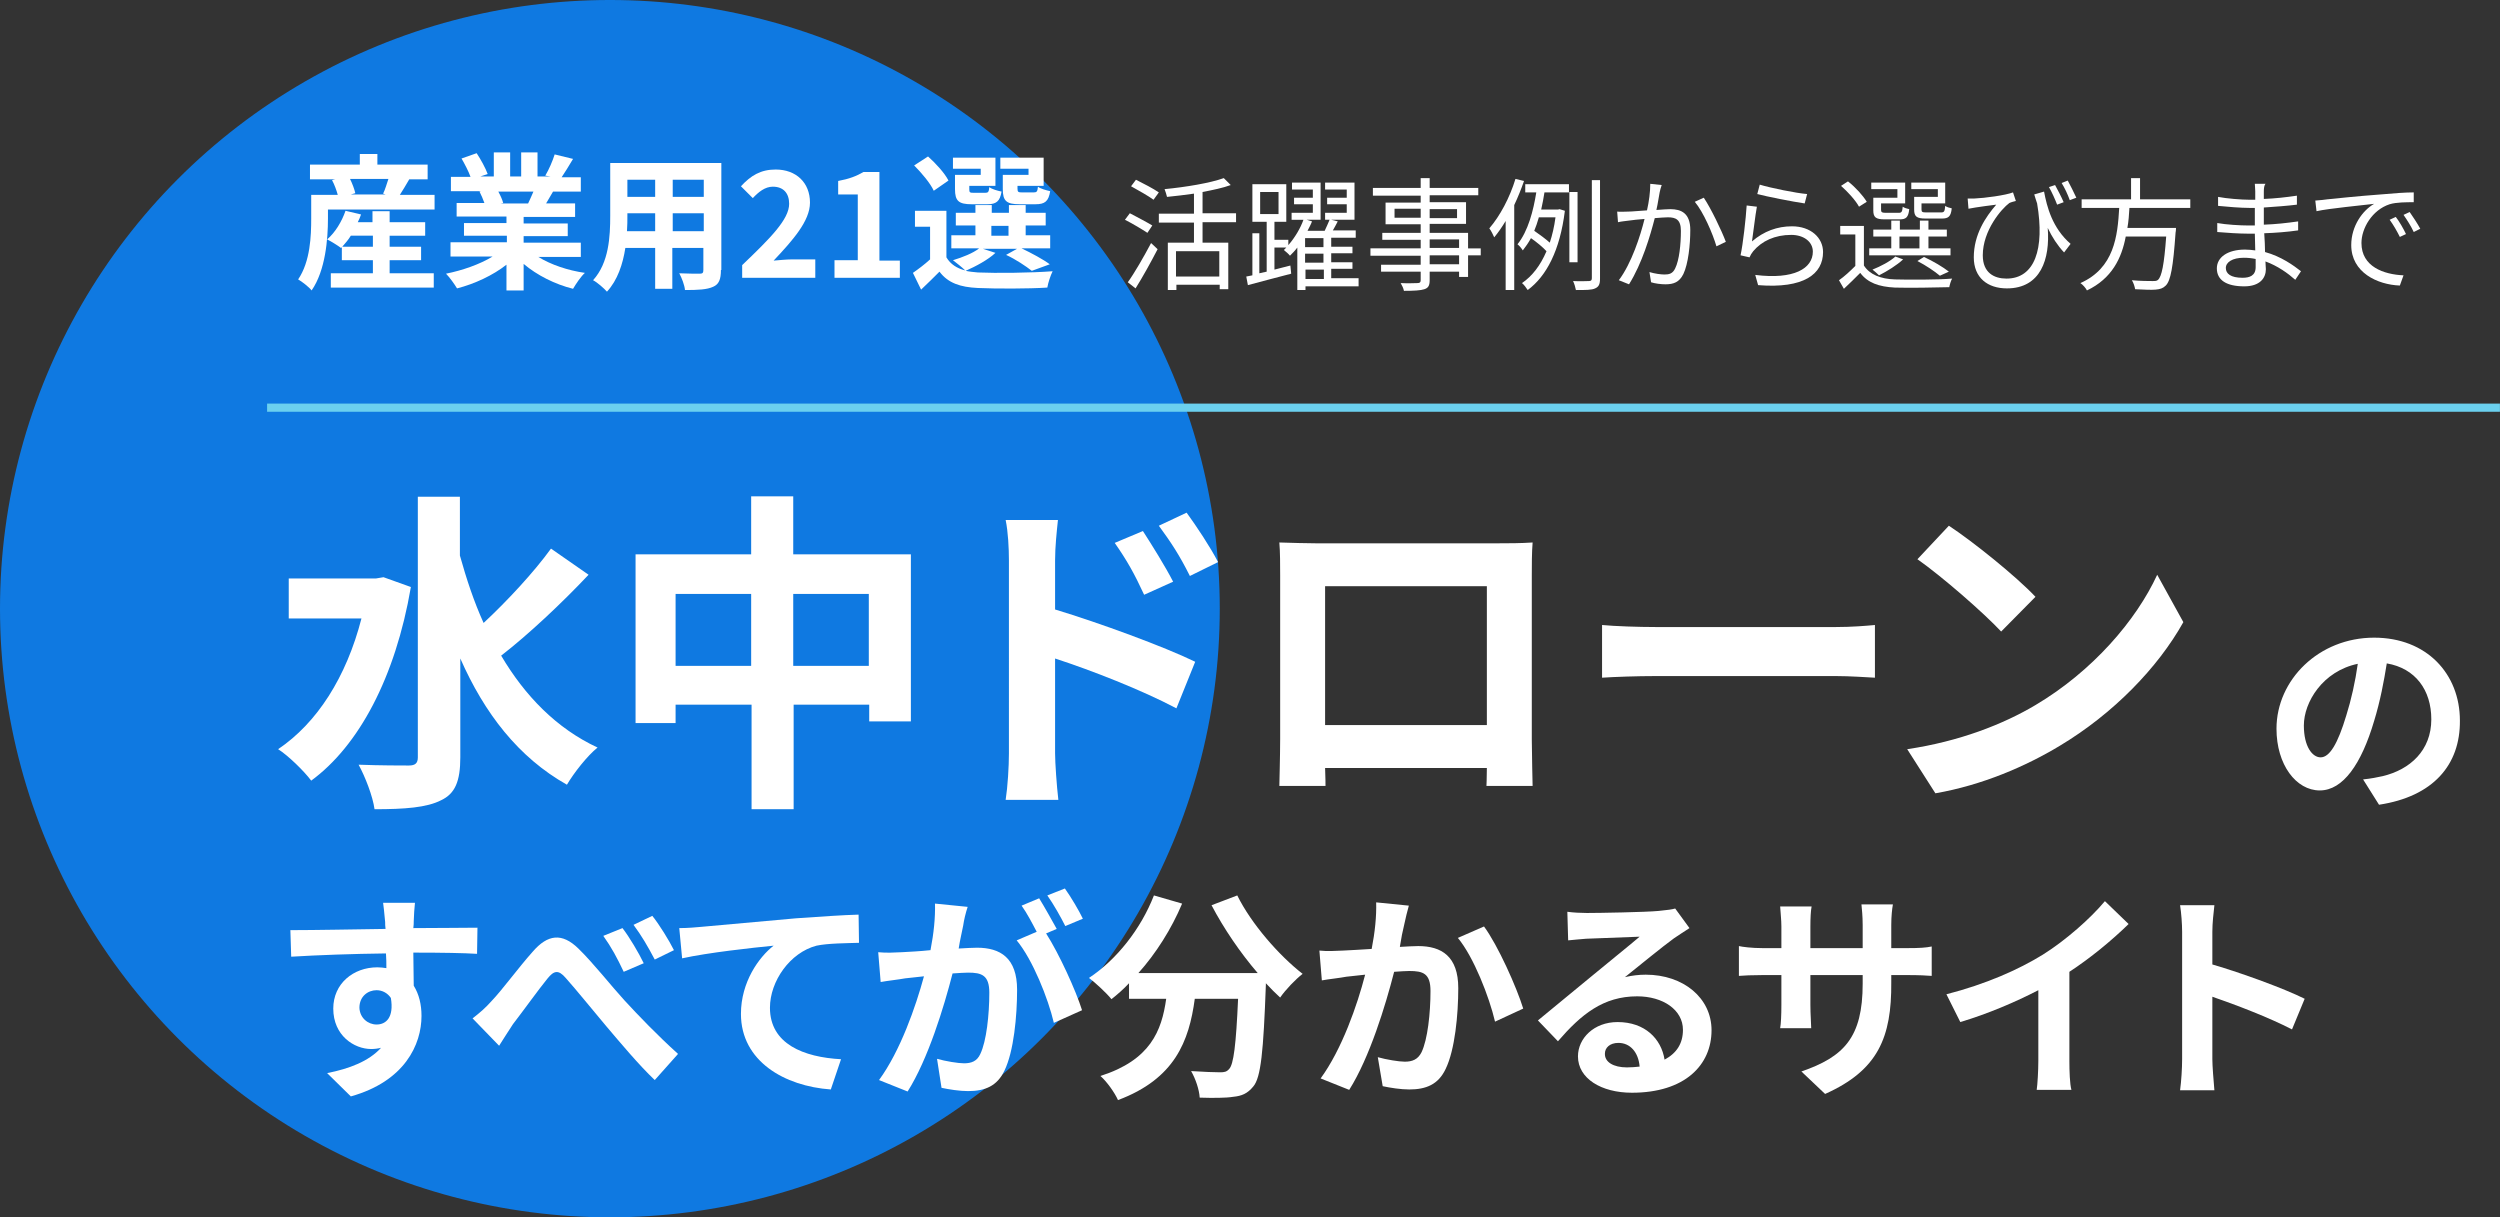 <?xml version="1.0" encoding="utf-8"?>
<!-- Generator: Adobe Illustrator 27.1.1, SVG Export Plug-In . SVG Version: 6.00 Build 0)  -->
<svg version="1.1" id="レイヤー_1" xmlns="http://www.w3.org/2000/svg" xmlns:xlink="http://www.w3.org/1999/xlink" x="0px"
	 y="0px" viewBox="0 0 612 298" style="enable-background:new 0 0 612 298;" xml:space="preserve">
<rect x="0" y="0" width="612" height="298" fill="#333333" stroke="none"/>
<style type="text/css">
	.st0{fill:#0F79E1;}
	.st1{enable-background:new    ;}
	.st2{fill:#FFFFFF;}
	.st3{fill:none;stroke:#6BD0EF;stroke-width:2;}
</style>
<g id="グループ_540" transform="translate(-3233 186)">
	<ellipse id="楕円形_33" class="st0" cx="3382.3" cy="-37" rx="149.3" ry="149"/>
	<g id="グループ_505" transform="translate(3298.384 -160)">
		<g class="st1">
			<path class="st2" d="M35.2,117.7c-3.8,22.2-12.8,38.9-24.4,47.4c-1.7-2.3-5.7-6.2-8.1-7.7c9.5-6.4,16.7-17.6,20.4-32H5.3v-9.8
				h21.4l1.8-0.3L35.2,117.7z M78.7,114.7c-6.6,7-14.8,14.7-21.4,19.8c5.8,9.8,13.5,17.8,23.6,22.5c-2.5,2-5.8,6.2-7.5,9.1
				c-11.9-6.7-20.2-17.5-26.1-30.9v24.2c0,5.9-1.3,8.9-4.7,10.5c-3.5,1.8-8.9,2.2-16.3,2.2c-0.4-3.1-2.3-8-3.9-10.9
				c5.4,0.2,10.6,0.2,12.3,0.2c1.6,0,2.2-0.6,2.2-2V95.6h10.3v14.4c1.6,5.7,3.4,11.2,5.8,16.5c5.8-5.4,12.3-12.4,16.5-18.2
				L78.7,114.7z"/>
			<path class="st2" d="M157.6,109.7v40.9h-10.2v-4.1h-18.5v25.6h-10.3v-25.6H100v4.5h-9.8v-41.3h28.3V95.5h10.3v14.2H157.6z
				 M118.5,137v-17.6H100V137H118.5z M147.3,137v-17.6h-18.5V137H147.3z"/>
			<path class="st2" d="M181.6,111.2c0-3-0.2-7-0.8-9.9h12.8c-0.3,2.9-0.7,6.5-0.7,9.9v12c10.9,3.3,26.7,9.1,34.3,12.8l-4.6,11.4
				c-8.5-4.5-20.8-9.3-29.7-12.2v23.2c0,2.3,0.4,8,0.8,11.4h-12.9c0.5-3.2,0.8-8.2,0.8-11.4V111.2z M221.8,116.4l-7.1,3.2
				c-2.4-5.2-4.2-8.4-7.2-12.7l6.9-2.9C216.6,107.4,219.9,112.7,221.8,116.4z M232.8,111.6l-6.9,3.4c-2.6-5.2-4.6-8.2-7.6-12.3
				l6.8-3.2C227.5,102.8,230.9,107.9,232.8,111.6z"/>
			<path class="st2" d="M256.6,107h45.1c2,0,5.2,0,8.1-0.2c-0.2,2.5-0.2,5.5-0.2,8V155c0,3.2,0.2,11.1,0.2,11.4h-11.3
				c0-0.2,0.1-2,0.1-4.4H259c0.1,2.3,0.1,4.2,0.1,4.4h-11.3c0-0.4,0.2-7.5,0.2-11.5v-40.1c0-2.3,0-5.7-0.2-8
				C251.2,106.9,254.4,107,256.6,107z M259,151.5h39.6v-34H259V151.5z"/>
			<path class="st2" d="M340,127.5h44c3.9,0,7.5-0.3,9.6-0.5v12.9c-2-0.1-6.1-0.4-9.6-0.4h-44c-4.7,0-10.2,0.2-13.2,0.4V127
				C329.8,127.3,335.8,127.5,340,127.5z"/>
			<path class="st2" d="M432.9,146.6c14-8.3,24.7-20.8,29.8-31.9l6.4,11.6c-6.2,11.1-17.1,22.4-30.3,30.3c-8.3,5-18.9,9.6-30.4,11.6
				l-6.9-10.8C414.3,155.5,425,151.3,432.9,146.6z M432.9,120.1l-8.4,8.5c-4.3-4.6-14.5-13.5-20.5-17.7l7.7-8.2
				C417.5,106.5,428.2,115.1,432.9,120.1z"/>
		</g>
		<g class="st1">
			<path class="st2" d="M517,171l-3.9-6.2c2-0.2,3.4-0.5,4.8-0.8c6.7-1.6,11.9-6.3,11.9-13.9c0-7.2-3.9-12.5-10.9-13.7
				c-0.7,4.4-1.6,9.2-3.1,14.1c-3.1,10.5-7.6,17-13.3,17c-5.8,0-10.6-6.3-10.6-15.1c0-12,10.4-22.3,23.9-22.3c12.9,0,21,8.9,21,20.3
				C536.9,161.3,530.2,169,517,171z M502.7,159.4c2.2,0,4.2-3.3,6.3-10.3c1.2-3.8,2.2-8.3,2.8-12.6c-8.6,1.8-13.2,9.4-13.2,15.1
				C498.6,156.8,500.7,159.4,502.7,159.4z"/>
		</g>
		<g class="st1">
			<path class="st2" d="M35.9,199.5c0,0.4,0,1-0.1,1.7c5.5,0,12.9-0.1,15.7-0.1l-0.1,6.4c-3.2-0.2-8.3-0.3-15.6-0.3
				c0,2.8,0.1,5.7,0.1,8.1c1.3,2.1,1.9,4.6,1.9,7.4c0,7-4.1,16-17.3,19.7l-5.8-5.7c5.5-1.1,10.2-2.9,13.2-6.2
				c-0.8,0.2-1.6,0.3-2.4,0.3c-4.2,0-9.3-3.3-9.3-9.9c0-6.1,4.9-10.1,10.8-10.1c0.8,0,1.5,0.1,2.2,0.2c0-1.2,0-2.4-0.1-3.6
				c-8.2,0.1-16.6,0.4-23.2,0.8l-0.2-6.5c6.2,0,16-0.2,23.3-0.3c-0.1-0.7-0.1-1.2-0.1-1.7c-0.2-2.2-0.4-4.1-0.5-4.7h7.8
				C36.1,195.7,35.9,198.6,35.9,199.5z M26.8,224.8c2.3,0,4.3-1.7,3.5-6.5c-0.8-1.2-2.1-1.9-3.5-1.9c-2.1,0-4.2,1.5-4.2,4.3
				C22.7,223.2,24.7,224.8,26.8,224.8z"/>
			<path class="st2" d="M55,219c2.5-2.6,6.6-8.2,10-12c3.7-4.3,7.2-4.7,11.2-0.8c3.7,3.6,8,9.1,11.2,12.6c3.5,3.8,8.1,8.6,13.2,13.2
				l-5.7,6.4c-3.9-3.7-8.4-9.1-11.8-13.1c-3.3-3.9-7.4-9-10-11.9c-1.8-2.1-2.9-1.8-4.5,0.2c-2.2,2.7-6,8-8.4,11.1
				c-1.2,1.8-2.5,3.9-3.4,5.3l-6.5-6.7C52.1,221.9,53.4,220.8,55,219z M92.2,209.8l-4.9,2.1c-1.6-3.4-3-6-5-8.8l4.7-1.9
				C88.7,203.4,91,207.3,92.2,209.8z M99.6,206.6l-4.7,2.3c-1.8-3.4-3.2-5.8-5.2-8.5l4.6-2.2C96,200.3,98.4,204.2,99.6,206.6z"/>
			<path class="st2" d="M106.2,200.9c4.5-0.4,13.4-1.2,23.3-2.1c5.6-0.4,11.5-0.8,15.3-0.9l0.1,6.9c-2.9,0.1-7.6,0.1-10.4,0.7
				c-6.5,1.7-11.4,8.7-11.4,15.2c0,8.9,8.3,12.1,17.4,12.6l-2.5,7.4c-11.3-0.8-22-6.9-22-18.5c0-7.8,4.4-13.9,8-16.7
				c-5.1,0.5-16.1,1.7-22.4,3.1l-0.7-7.4C103,201.2,105.1,201,106.2,200.9z"/>
			<path class="st2" d="M170.4,200.6c-0.3,1.6-0.8,3.6-1.1,5.6c1.8-0.1,3.4-0.2,4.5-0.2c5.7,0,9.8,2.5,9.8,10.3
				c0,6.4-0.8,15.1-3.1,19.8c-1.8,3.8-4.8,5-8.9,5c-2.1,0-4.6-0.4-6.5-0.8l-1.1-7.1c2.1,0.6,5.2,1.1,6.6,1.1c1.8,0,3.2-0.5,4-2.3
				c1.5-3.1,2.2-9.6,2.2-15c0-4.3-1.9-4.9-5.2-4.9c-0.9,0-2.2,0.1-3.8,0.2c-2.1,8.2-6,21-11,28.9l-7-2.8c5.2-7.1,9-18,11-25.4
				c-1.9,0.2-3.7,0.4-4.6,0.5c-1.6,0.3-4.4,0.6-6,0.9l-0.6-7.3c2,0.2,3.8,0.1,5.8,0c1.7-0.1,4.2-0.2,7-0.5c0.8-4.1,1.2-8,1.1-11.4
				l8,0.8C171,197.5,170.6,199.2,170.4,200.6z M193.3,201.4l-2.6,1.1c3.2,5,7.3,14,8.8,18.8l-6.9,3.1c-1.4-6-5.2-15.5-9.1-20.2
				l4.9-2.1c-1.1-2.1-2.4-4.6-3.7-6.4l4.3-1.8C190.3,196,192.2,199.4,193.3,201.4z M199.7,198.9l-4.3,1.8c-1.1-2.2-2.9-5.4-4.4-7.5
				l4.3-1.7C196.8,193.6,198.8,197,199.7,198.9z"/>
			<path class="st2" d="M237.5,193.2c3.4,6.9,10.2,14.7,16,19.2c-1.7,1.3-4.2,3.9-5.5,5.8c-1.1-1-2.3-2.2-3.5-3.5v0.4
				c-0.6,16.3-1.2,22.7-3.1,24.9c-1.4,1.7-2.8,2.3-4.9,2.5c-1.8,0.3-5,0.3-8.2,0.2c-0.1-1.9-1-4.6-2.1-6.5c3,0.2,5.8,0.3,7.1,0.3
				c1,0,1.6-0.1,2.2-0.8c1.1-1.1,1.7-5.9,2.2-17.2h-10.6c-1.4,10.4-4.9,19.6-18.8,24.8c-0.8-1.8-2.7-4.5-4.3-5.9
				c12.2-3.9,15-11,16.1-18.9H211v-3.8c-1.4,1.5-2.9,2.8-4.3,3.9c-1.2-1.5-3.9-4-5.5-5.2c6.8-4.5,12.7-12,15.9-20.2l6.9,2
				c-2.6,6.2-6.4,12.2-10.7,17h29.2c-4.3-5-8.3-10.9-11.3-16.6L237.5,193.2z"/>
			<path class="st2" d="M278.4,200.2c-0.4,1.6-0.8,3.6-1.1,5.6c1.8-0.1,3.4-0.2,4.5-0.2c5.7,0,9.8,2.5,9.8,10.3
				c0,6.4-0.8,15.1-3.1,19.8c-1.8,3.8-4.8,5-8.9,5c-2.1,0-4.6-0.4-6.5-0.8l-1.2-7.1c2.1,0.6,5.2,1.1,6.6,1.1c1.8,0,3.2-0.5,4.1-2.3
				c1.5-3.1,2.2-9.6,2.2-15c0-4.3-1.8-4.9-5.2-4.9c-0.9,0-2.2,0.1-3.7,0.2c-2.1,8.2-6,21-11,28.9l-7-2.8c5.2-7.1,9-18,10.9-25.4
				c-1.9,0.2-3.6,0.4-4.6,0.5c-1.5,0.3-4.4,0.6-6,0.9l-0.6-7.3c1.9,0.2,3.8,0.1,5.8,0c1.7-0.1,4.2-0.2,7-0.4c0.8-4.1,1.2-8,1.1-11.4
				l8,0.8C279.1,197.1,278.7,198.8,278.4,200.2z M307.5,220.9l-6.9,3.2c-1.4-6-5.2-15.8-9.1-20.5l6.4-2.8
				C301.3,205.4,305.9,215.7,307.5,220.9z"/>
			<path class="st2" d="M323.1,197.5c2.9,0,14.4-0.2,17.5-0.5c2.2-0.2,3.5-0.4,4.1-0.6l3.5,4.8c-1.2,0.8-2.5,1.6-3.8,2.5
				c-2.9,2.1-8.6,6.8-12,9.5c1.8-0.4,3.4-0.6,5.1-0.6c9.2,0,16.1,5.7,16.1,13.6c0,8.5-6.5,15.3-19.5,15.3c-7.5,0-13.2-3.5-13.2-8.9
				c0-4.4,3.9-8.4,9.7-8.4c6.7,0,10.7,4.1,11.5,9.2c3-1.6,4.5-4,4.5-7.3c0-4.9-4.9-8.2-11.2-8.2c-8.3,0-13.7,4.4-19.4,11l-4.9-5.1
				c3.8-3.1,10.4-8.6,13.6-11.2c3-2.5,8.6-7,11.3-9.3c-2.8,0.1-10.2,0.4-13.1,0.5c-1.5,0.1-3.2,0.3-4.4,0.4l-0.2-7
				C319.7,197.4,321.6,197.5,323.1,197.5z M332.9,235.3c1.1,0,2.2-0.1,3.1-0.2c-0.3-3.5-2.3-5.8-5.2-5.8c-2.1,0-3.3,1.2-3.3,2.6
				C327.4,234,329.6,235.3,332.9,235.3z"/>
			<path class="st2" d="M381.4,241.8l-5.8-5.5c10.4-3.6,15-8.3,15-21.5v-2.1h-12.8v7.3c0,2.4,0.2,4.6,0.2,5.7h-7.6
				c0.2-1.1,0.3-3.2,0.3-5.7v-7.3h-4.6c-2.7,0-4.6,0.1-5.8,0.2v-7.3c0.9,0.2,3.1,0.5,5.8,0.5h4.6v-5.3c0-1.6-0.2-3.2-0.3-4.9h7.7
				c-0.2,1-0.3,2.8-0.3,4.9v5.3h12.8v-5.7c0-2.2-0.2-3.9-0.3-5h7.7c-0.2,1.1-0.4,2.9-0.4,5v5.7h4c2.9,0,4.5-0.1,5.9-0.4v7.2
				c-1.2-0.1-3.1-0.2-5.9-0.2h-4v1.8C397.7,227.9,394.4,236,381.4,241.8z"/>
			<path class="st2" d="M434.7,207.7c5.6-3.5,11.7-8.9,15.2-13.1l5.8,5.6c-4.1,4-9.3,8.3-14.5,11.7v21.8c0,2.4,0.1,5.7,0.5,7.1h-8.5
				c0.2-1.3,0.4-4.7,0.4-7.1v-17.3c-5.6,2.9-12.4,5.8-19.1,7.8l-3.4-6.8C420.8,214.9,428.7,211.4,434.7,207.7z"/>
			<path class="st2" d="M468.8,202.1c0-1.9-0.2-4.6-0.5-6.5h8.4c-0.2,1.9-0.5,4.3-0.5,6.5v8c7.2,2.1,17.6,5.9,22.6,8.4l-3.1,7.5
				c-5.6-2.9-13.7-6-19.5-8v15.3c0,1.6,0.3,5.3,0.5,7.6h-8.4c0.3-2.2,0.5-5.4,0.5-7.6V202.1z"/>
		</g>
		<g class="st1">
			<path class="st2" d="M41,21.6v3.7H14.9v2.2c0,5-0.6,12.7-4,17.6c-0.6-0.8-2.4-2.2-3.3-2.7c3-4.4,3.2-10.7,3.2-14.9v-5.8h6.5
				c-0.3-1.1-0.8-2.5-1.4-3.6l0.8-0.2h-6.2v-3.6h12.2v-2.6H27v2.6h12.3v3.6h-4.5c-0.8,1.4-1.6,2.7-2.3,3.8H41z M30.1,40.9h10.7v3.5
				H15.6v-3.5h10.3v-3.2h-7.6v-3.2l-0.2,0.2c-0.8-0.6-2.4-1.6-3.4-2.1c2-1.7,3.6-4.4,4.5-7l3.8,0.9c-0.2,0.6-0.5,1.3-0.8,1.9h3.6
				v-2.7h4.2v2.7h8.7v3.3h-8.7v2.7h7.7v3.3h-7.7V40.9z M25.9,34.4v-2.7h-5.4c-0.6,1-1.4,1.9-2.1,2.7H25.9z M20.3,17.8
				c0.6,1.2,1.1,2.6,1.3,3.5l-1.1,0.3H29l-0.6-0.2c0.5-1,0.9-2.4,1.3-3.6H20.3z"/>
			<path class="st2" d="M66.4,36.9c3.1,1.9,7.2,3.3,11.4,3.9c-1,0.9-2.2,2.7-2.9,3.9c-4.4-1.1-8.8-3.3-12.1-6.1v6.5h-4.2v-6.3
				c-3.3,2.6-7.8,4.7-12.1,5.8c-0.6-1-1.8-2.7-2.7-3.6c4-0.8,8.3-2.3,11.4-4.2H44.9v-3.5h13.8v-1.6H48.2v-3.1h10.4v-1.6H46.4v-3.3
				h6.8c-0.3-0.9-0.8-2-1.2-2.8l0.4-0.1H45v-3.5h4.8c-0.5-1.4-1.4-3.1-2.2-4.5l3.7-1.3c1,1.5,2.2,3.7,2.7,5.1l-1.8,0.6h3.3v-5.9h4
				v5.9h2.7v-5.9h4v5.9h3.2L68.1,17c0.9-1.5,1.8-3.6,2.3-5.2l4.5,1.1c-1,1.7-2,3.3-2.8,4.5h4.7v3.5h-6.8c-0.6,1-1.2,2-1.7,2.9h7.1
				v3.3H62.8v1.6h10.8v3.1H62.8v1.6h14v3.5H66.4z M56.6,20.9c0.5,0.9,1,2,1.2,2.8l-0.6,0.1h6.7c0.4-0.9,0.9-1.9,1.3-2.9H56.6z"/>
			<path class="st2" d="M111.1,40.1c0,2.3-0.5,3.5-1.9,4.1c-1.5,0.7-3.7,0.8-6.9,0.8c-0.1-1.2-0.8-3-1.4-4.1c2,0.1,4.4,0.1,5,0.1
				c0.7,0,0.9-0.2,0.9-0.9v-5.4h-7.6v10H95v-10h-7.3c-0.6,3.9-1.9,7.9-4.5,10.7c-0.7-0.8-2.4-2.3-3.4-2.8c3.9-4.3,4.2-10.7,4.2-15.8
				V13.9h27.2V40.1z M95,30.6v-4.4h-6.8v0.6c0,1.2,0,2.4-0.1,3.8H95z M88.2,18v4.2H95V18H88.2z M106.9,18h-7.6v4.2h7.6V18z
				 M106.9,30.6v-4.4h-7.6v4.4H106.9z"/>
			<path class="st2" d="M116.3,38.9c6.9-6.6,11.5-11.2,11.5-15c0-2.6-1.4-4.2-4-4.2c-1.9,0-3.5,1.3-4.9,2.8l-2.9-2.9
				c2.4-2.6,4.8-4.1,8.5-4.1c5,0,8.4,3.2,8.4,8.1c0,4.5-4.2,9.2-8.9,14.2c1.3-0.1,3.1-0.3,4.4-0.3h5.8V42h-17.9V38.9z"/>
			<path class="st2" d="M138.9,37.7h5.7V21.6h-4.8v-3.3c2.7-0.5,4.5-1.2,6.2-2.2h3.9v21.7h5V42h-16V37.7z"/>
			<path class="st2" d="M178.3,35.9c-1.8,1.7-4.8,3.3-7.3,4.4c0.9,0.2,1.9,0.3,3,0.4c4.4,0.2,13.2,0.1,18.3-0.3
				c-0.5,1-1.1,2.8-1.3,4c-4.6,0.3-12.5,0.3-17,0.1c-4.3-0.2-7.3-1.2-9.4-4c-1.4,1.4-2.8,2.8-4.5,4.4l-2-4.1
				c1.3-0.9,2.9-2.1,4.2-3.3v-8h-3.7v-3.9h7.7V37c1,1.7,2.6,2.7,4.6,3.2c-0.7-0.7-2.2-1.9-3-2.5c2.3-0.7,4.9-1.7,6.4-2.9h-6.8v-3.2
				h5.9v-2.4h-4.8v-3.1h4.8v-1.9h4v1.9h4.2v-1.9h4.1v1.9h4.9v3.1h-4.9v2.4h6v3.2h-7c2.5,1.2,5.3,2.7,6.9,3.9l-4.4,1.6
				c-1.4-1.1-3.9-2.8-6.3-3.9l2.7-1.5h-8.4L178.3,35.9z M163.2,20.7c-0.8-1.8-3-4.4-4.8-6.2l3.4-2.2c1.9,1.7,4.1,4.1,5,5.9
				L163.2,20.7z M174.7,15.3h-6.8v-2.7h10.4v6.9h-6.4v0.8c0,0.8,0.1,0.9,1.1,0.9h2.8c0.7,0,0.9-0.2,1-1.4c0.6,0.5,2,0.9,3,1.1
				c-0.4,2.4-1.3,3.1-3.5,3.1h-3.8c-3.2,0-4.1-0.8-4.1-3.7v-3.5h6.3V15.3z M177.3,31.7h4.2v-2.4h-4.2V31.7z M186.5,15.3h-7v-2.7
				h10.6v6.9h-6.4v0.7c0,0.8,0.2,0.9,1.1,0.9h2.9c0.7,0,0.9-0.2,1-1.4c0.6,0.5,2.1,0.9,3,1.1c-0.4,2.5-1.3,3.2-3.6,3.2h-3.9
				c-3.2,0-4.1-0.8-4.1-3.7v-3.5h6.3V15.3z"/>
		</g>
		<g class="st1">
			<path class="st2" d="M215.5,31c-1.2-0.8-3.7-2.3-5.5-3.2l1.2-1.6c1.7,0.9,4.2,2.2,5.5,3L215.5,31z M210.7,43.1
				c1.6-2.2,3.9-6.2,5.7-9.6L218,35c-1.6,3.1-3.7,6.9-5.4,9.6L210.7,43.1z M217,22.9c-1.2-0.9-3.7-2.3-5.5-3.3l1.2-1.6
				c1.8,0.9,4.3,2.2,5.6,3.1L217,22.9z M229,28.5v4.9h6.3v11.4h-2.1v-1.1h-10.6V45h-2.1V33.4h6.4v-4.9h-8.6v-2.2h8.6v-4.9
				c-2.2,0.3-4.4,0.6-6.6,0.8c-0.1-0.5-0.4-1.4-0.6-1.9c5.2-0.5,11.2-1.5,14.5-2.7l1.7,1.7c-1.9,0.7-4.3,1.2-6.9,1.7v5.2h8.2v2.2
				H229z M233.1,35.5h-10.6v6.2h10.6V35.5z"/>
			<path class="st2" d="M267.3,44.1h-13.1V45h-2V34.6c-0.6,0.8-1.2,1.4-1.8,2c-0.3-0.4-1-1-1.5-1.4c0.2-0.2,0.4-0.4,0.6-0.6h-2.9V40
				c1.3-0.3,2.6-0.7,3.9-1l0.2,2c-3.8,1-7.7,2-10.6,2.8l-0.4-2.1l1.5-0.3V31.1h1.7v9.8l1.8-0.4V28.3h-3.5v-9.2h8.3v9.2h-2.9v4.4h3.4
				V34c1.6-1.8,3-4.2,3.7-6.2h-2.9v-1.7h5.2v-2.1h-4.6v-1.6h4.6v-2h-5.1v-1.7h7v9.1h-3.4l1.3,0.4c-0.3,0.8-0.7,1.5-1.1,2.3h4.2
				c0.4-0.9,0.9-1.9,1.2-2.7h-1.1v-1.7h5.3v-2.1h-4.8v-1.6h4.8v-2h-5.3v-1.7h7.2v9.1h-5.7l1.6,0.4c-0.4,0.8-0.8,1.5-1.2,2.2h5.6v1.8
				h-6v2.2h5.2v1.6h-5.2v2.2h5.2v1.6h-5.2v2.3h6.7V44.1z M243.1,26.4h4.5V21h-4.5V26.4z M258.6,32.3h-4.5v2.2h4.5V32.3z M258.6,36.1
				h-4.5v2.2h4.5V36.1z M254.2,42.3h4.5v-2.3h-4.5V42.3z"/>
			<path class="st2" d="M297.1,36.5H294v5.3h-2.2v-1.3h-7.2v2.1c0,1.4-0.4,1.9-1.3,2.2c-0.9,0.3-2.5,0.4-5,0.4
				c-0.1-0.6-0.5-1.4-0.8-1.9c1.8,0.1,3.6,0,4.1,0c0.6,0,0.8-0.2,0.8-0.7v-2.1h-9.7v-1.7h9.7v-2.2h-12.3v-1.8h12.3v-2.1H273V31h9.4
				v-2.1h-8.6v-5.3h8.6v-1.7h-11.7V20h11.7v-2.4h2.2V20h11.9v1.8h-11.9v1.7h8.9v5.3h-8.9V31h9.4v3.8h3.1V36.5z M282.4,27.3v-2.2H276
				v2.2H282.4z M284.6,25.2v2.2h6.7v-2.2H284.6z M284.6,34.7h7.2v-2.1h-7.2V34.7z M291.8,36.5h-7.2v2.2h7.2V36.5z"/>
			<path class="st2" d="M307.7,18.3c-0.7,2-1.5,4-2.4,5.9V45h-2.1V28.1c-0.9,1.5-1.8,2.8-2.8,4c-0.2-0.5-0.8-1.7-1.2-2.2
				c2.6-3,5-7.5,6.4-12.1L307.7,18.3z M307.9,19.1h10.8v2h-6c-0.2,1.4-0.5,2.8-0.8,4.2h4.1l0.4-0.1l1.3,0.4
				c-1.2,9.7-4.5,16-9.1,19.4c-0.3-0.5-1-1.4-1.4-1.7c2.5-1.7,4.5-4.3,6-7.8c-0.9-1-2.5-2.3-3.8-3.2c-0.6,1.1-1.3,2.1-2,3
				c-0.3-0.5-0.9-1.2-1.3-1.5c2.6-3.2,3.9-8.3,4.6-12.7h-2.7V19.1z M311.3,27.3c-0.3,1.1-0.7,2.2-1.1,3.2c1.3,0.9,2.8,2,3.8,2.9
				c0.6-1.8,1.1-3.9,1.4-6.2H311.3z M320.8,38.2h-2V21h2V38.2z M326.3,18.1v24.1c0,1.4-0.3,2-1.2,2.4c-0.8,0.4-2.3,0.4-4.7,0.4
				c-0.1-0.6-0.4-1.6-0.7-2.2c1.8,0.1,3.4,0,3.9,0c0.5,0,0.7-0.2,0.7-0.7V18.1H326.3z"/>
			<path class="st2" d="M340.9,21.1c-0.2,0.9-0.4,2.6-0.8,4.3c1.4-0.1,2.7-0.2,3.4-0.2c2.7,0,4.9,1,4.9,5.1c0,3.6-0.5,8.3-1.7,10.8
				c-1,2-2.4,2.5-4.4,2.5c-1.1,0-2.6-0.2-3.5-0.5l-0.4-2.5c1.3,0.4,2.8,0.6,3.7,0.6c1.1,0,2-0.2,2.6-1.5c1-2,1.4-5.9,1.4-9.2
				c0-2.8-1.3-3.3-3.2-3.3c-0.7,0-1.9,0.1-3.2,0.2c-1.1,4.3-3.1,11.1-6.3,16.2l-2.5-1c3.1-4.1,5.3-10.9,6.3-15
				c-1.6,0.1-3,0.3-3.8,0.4c-0.7,0.1-1.9,0.2-2.7,0.4l-0.2-2.6c0.9,0.1,1.7,0,2.7,0c1,0,2.8-0.2,4.6-0.3c0.5-2.2,0.8-4.5,0.8-6.5
				l2.8,0.3C341.2,19.9,341,20.5,340.9,21.1z M357.1,33.2l-2.3,1.1c-0.9-3.1-3.2-8.4-5.3-10.9l2.2-1
				C353.4,24.9,356.1,30.5,357.1,33.2z"/>
			<path class="st2" d="M363.5,33.1c2.9-2.5,6.2-3.7,9.8-3.7c4.6,0,7.6,2.8,7.6,6.3c0,5.4-4.7,9-15.9,8.1l-0.7-2.5
				c9.5,1.2,14.1-1.6,14.1-5.7c0-2.4-2.2-4.1-5.3-4.1c-4,0-7.2,1.5-9.3,4c-0.4,0.5-0.7,1-0.9,1.5l-2.2-0.5c0.6-2.7,1.3-9,1.5-12.2
				l2.5,0.3C364.3,26.7,363.8,31.2,363.5,33.1z M377,21.5l-0.6,2.3c-2.8-0.4-9.4-1.7-11.6-2.3l0.6-2.3C368,20,374.4,21.3,377,21.5z"
				/>
			<path class="st2" d="M390.9,39c1.4,2.2,4.1,3.3,7.6,3.4c3.4,0.1,10.4,0.1,14-0.2c-0.3,0.5-0.6,1.5-0.7,2.1
				c-3.4,0.1-9.9,0.2-13.3,0.1c-4-0.2-6.7-1.2-8.5-3.6c-1.3,1.3-2.6,2.6-4,3.9l-1.2-2.1c1.3-0.9,2.7-2.2,4-3.5v-7.7h-3.7v-2.1h5.8
				V39z M389.7,24.6c-0.8-1.5-2.7-3.6-4.4-5.1l1.7-1.1c1.8,1.4,3.7,3.5,4.6,5L389.7,24.6z M412.1,36.5h-19.9v-1.7h5.4v-2.9h-4.4
				v-1.7h4.4v-2.2h2.1v2.2h4.9v-2.2h2.1v2.2h4.5v1.7h-4.5v2.9h5.4V36.5z M399.1,20.3h-6.4v-1.6h8.3v5.1h-5.9v1.6
				c0,0.5,0.2,0.7,1.1,0.7h3.2c0.7,0,0.9-0.2,1-1.5c0.4,0.3,1.1,0.5,1.6,0.6c-0.2,2-0.8,2.5-2.3,2.5h-3.7c-2.2,0-2.8-0.5-2.8-2.2
				v-3.1h5.9V20.3z M400.5,37.5c-1.5,1.4-3.9,2.9-5.9,3.9c-0.4-0.4-1.2-1.1-1.6-1.4c2-0.8,4.3-2,5.6-3.2L400.5,37.5z M399.6,34.8
				h4.9v-2.9h-4.9V34.8z M408.8,20.3h-6.3v-1.6h8.3v5.1h-5.8v1.5c0,0.6,0.2,0.7,1.2,0.7h3.6c0.7,0,0.9-0.2,1-1.6
				c0.4,0.3,1.1,0.5,1.6,0.6c-0.2,2-0.8,2.5-2.4,2.5h-4c-2.2,0-2.8-0.5-2.8-2.2v-3.1h5.8V20.3z M409.5,41.5
				c-1.3-1.1-3.4-2.5-5.5-3.6l1.6-1c2.2,1,4.7,2.5,6.1,3.6L409.5,41.5z"/>
			<path class="st2" d="M441.5,33.7l-1.6,2.1c-1.6-1.7-2.9-3.7-4-6c0.6,7.6-1.7,14.8-10,14.8c-4.7,0-8.1-2.6-8.1-7.6
				c0-5.6,2.9-9.9,5.5-12.9c-1.5,0.2-4,0.5-5.1,0.7c-0.6,0.1-1.1,0.2-1.7,0.3l-0.2-2.5c0.5,0,1.1,0,1.6,0c2.6-0.1,7.7-0.8,9.5-1.5
				l0.7,2.1c-0.4,0.1-1.2,0.3-1.6,0.5c-1.9,1.4-6.5,6.7-6.5,12.8c0,4.3,2.8,5.7,5.8,5.7c6.9,0,9.4-7.2,7.5-18.4
				c-0.2-0.7-0.5-1.4-0.7-2.2l2.4-0.7C435.7,24.6,437,29.8,441.5,33.7z M439.8,23.5l-1.6,0.6c-0.5-1.3-1.3-3.1-2-4.3l1.5-0.5
				C438.3,20.4,439.3,22.3,439.8,23.5z M442.9,22.4l-1.6,0.6c-0.5-1.4-1.3-3.1-2-4.2l1.5-0.6C441.4,19.3,442.3,21.1,442.9,22.4z"/>
			<path class="st2" d="M455.9,24.9c-0.1,1.6-0.2,3.3-0.5,4.9h11.9c0,0,0,0.7-0.1,1.1c-0.6,8.5-1.2,11.8-2.4,13
				c-0.7,0.7-1.4,0.9-2.5,1c-1,0.1-3,0-5-0.1c-0.1-0.6-0.4-1.6-0.8-2.2c2.1,0.2,4.3,0.2,5,0.2c0.7,0,1.1,0,1.4-0.3
				c0.9-0.8,1.5-3.7,2-10.6h-9.9c-1,5.3-3.4,10.3-9.5,13.2c-0.3-0.6-1-1.4-1.6-1.8c8.3-3.7,9.1-11.5,9.5-18.4h-9.2v-2.1h12.1v-5.2
				h2.2v5.2h12.3v2.1H455.9z"/>
			<path class="st2" d="M488.8,20.9c0,0.4,0,1.1,0,1.8c2.7-0.1,5.4-0.4,8.1-0.8l0,2.2c-2.4,0.3-5.2,0.5-8.1,0.7c0,1.3,0,2.7,0,3.8
				c0,0.1,0,0.2,0,0.4c2.9-0.1,5.6-0.4,8.4-0.8l0,2.2c-2.8,0.4-5.5,0.6-8.3,0.7c0.1,1.6,0.2,3.2,0.2,4.6c4,1.1,7,3.3,8.8,4.7
				l-1.4,2.1c-1.8-1.6-4.3-3.4-7.3-4.5c0,0.8,0.1,1.4,0.1,1.9c0,2.1-1.4,4.2-5.3,4.2c-4.3,0-6.7-1.5-6.7-4.4c0-2.7,2.6-4.6,6.9-4.6
				c0.9,0,1.7,0.1,2.5,0.2c0-1.4-0.1-2.8-0.1-4.1c-0.6,0-1.1,0-1.7,0c-2,0-5.3-0.2-7.5-0.4l0-2.2c2.2,0.4,5.6,0.6,7.6,0.6
				c0.5,0,1.1,0,1.6,0c0-0.2,0-0.3,0-0.5c0-1.2,0-2.5,0-3.8c-0.4,0-0.9,0-1.3,0c-2.1,0-5.8-0.3-7.7-0.5l0-2.2c2,0.4,5.7,0.7,7.7,0.7
				c0.5,0,0.9,0,1.4,0c0-0.8,0-1.5,0-2.1c0-0.5-0.1-1.4-0.1-1.8h2.6C488.9,19.4,488.8,20,488.8,20.9z M483.6,42
				c1.7,0,3.2-0.5,3.2-2.6c0-0.5,0-1.2,0-2c-0.9-0.2-1.9-0.3-2.9-0.3c-2.8,0-4.4,1.1-4.4,2.5C479.5,41,480.7,42,483.6,42z"/>
			<path class="st2" d="M504.3,22.8c2-0.2,7.6-0.8,13.1-1.2c3.3-0.3,6.1-0.5,8.1-0.5v2.4c-1.7,0-4.3,0-5.9,0.5
				c-4.3,1.4-6.9,5.9-6.9,9.5c0,5.8,5.5,7.7,10.3,7.9l-0.9,2.5c-5.5-0.2-11.9-3.2-11.9-9.9c0-4.7,2.8-8.5,5.6-10.1
				c-3.2,0.4-10.9,1.1-14.1,1.8l-0.3-2.6C502.7,23,503.7,22.9,504.3,22.8z M523.6,31.3l-1.5,0.7c-0.7-1.4-1.6-3-2.5-4.2l1.5-0.7
				C521.9,28.1,523,30,523.6,31.3z M527.1,30l-1.6,0.8c-0.7-1.5-1.6-2.9-2.5-4.2l1.5-0.7C525.2,26.9,526.4,28.7,527.1,30z"/>
		</g>
		<path id="パス_285" class="st3" d="M0,73.8h546.6"/>
	</g>
</g>
</svg>
